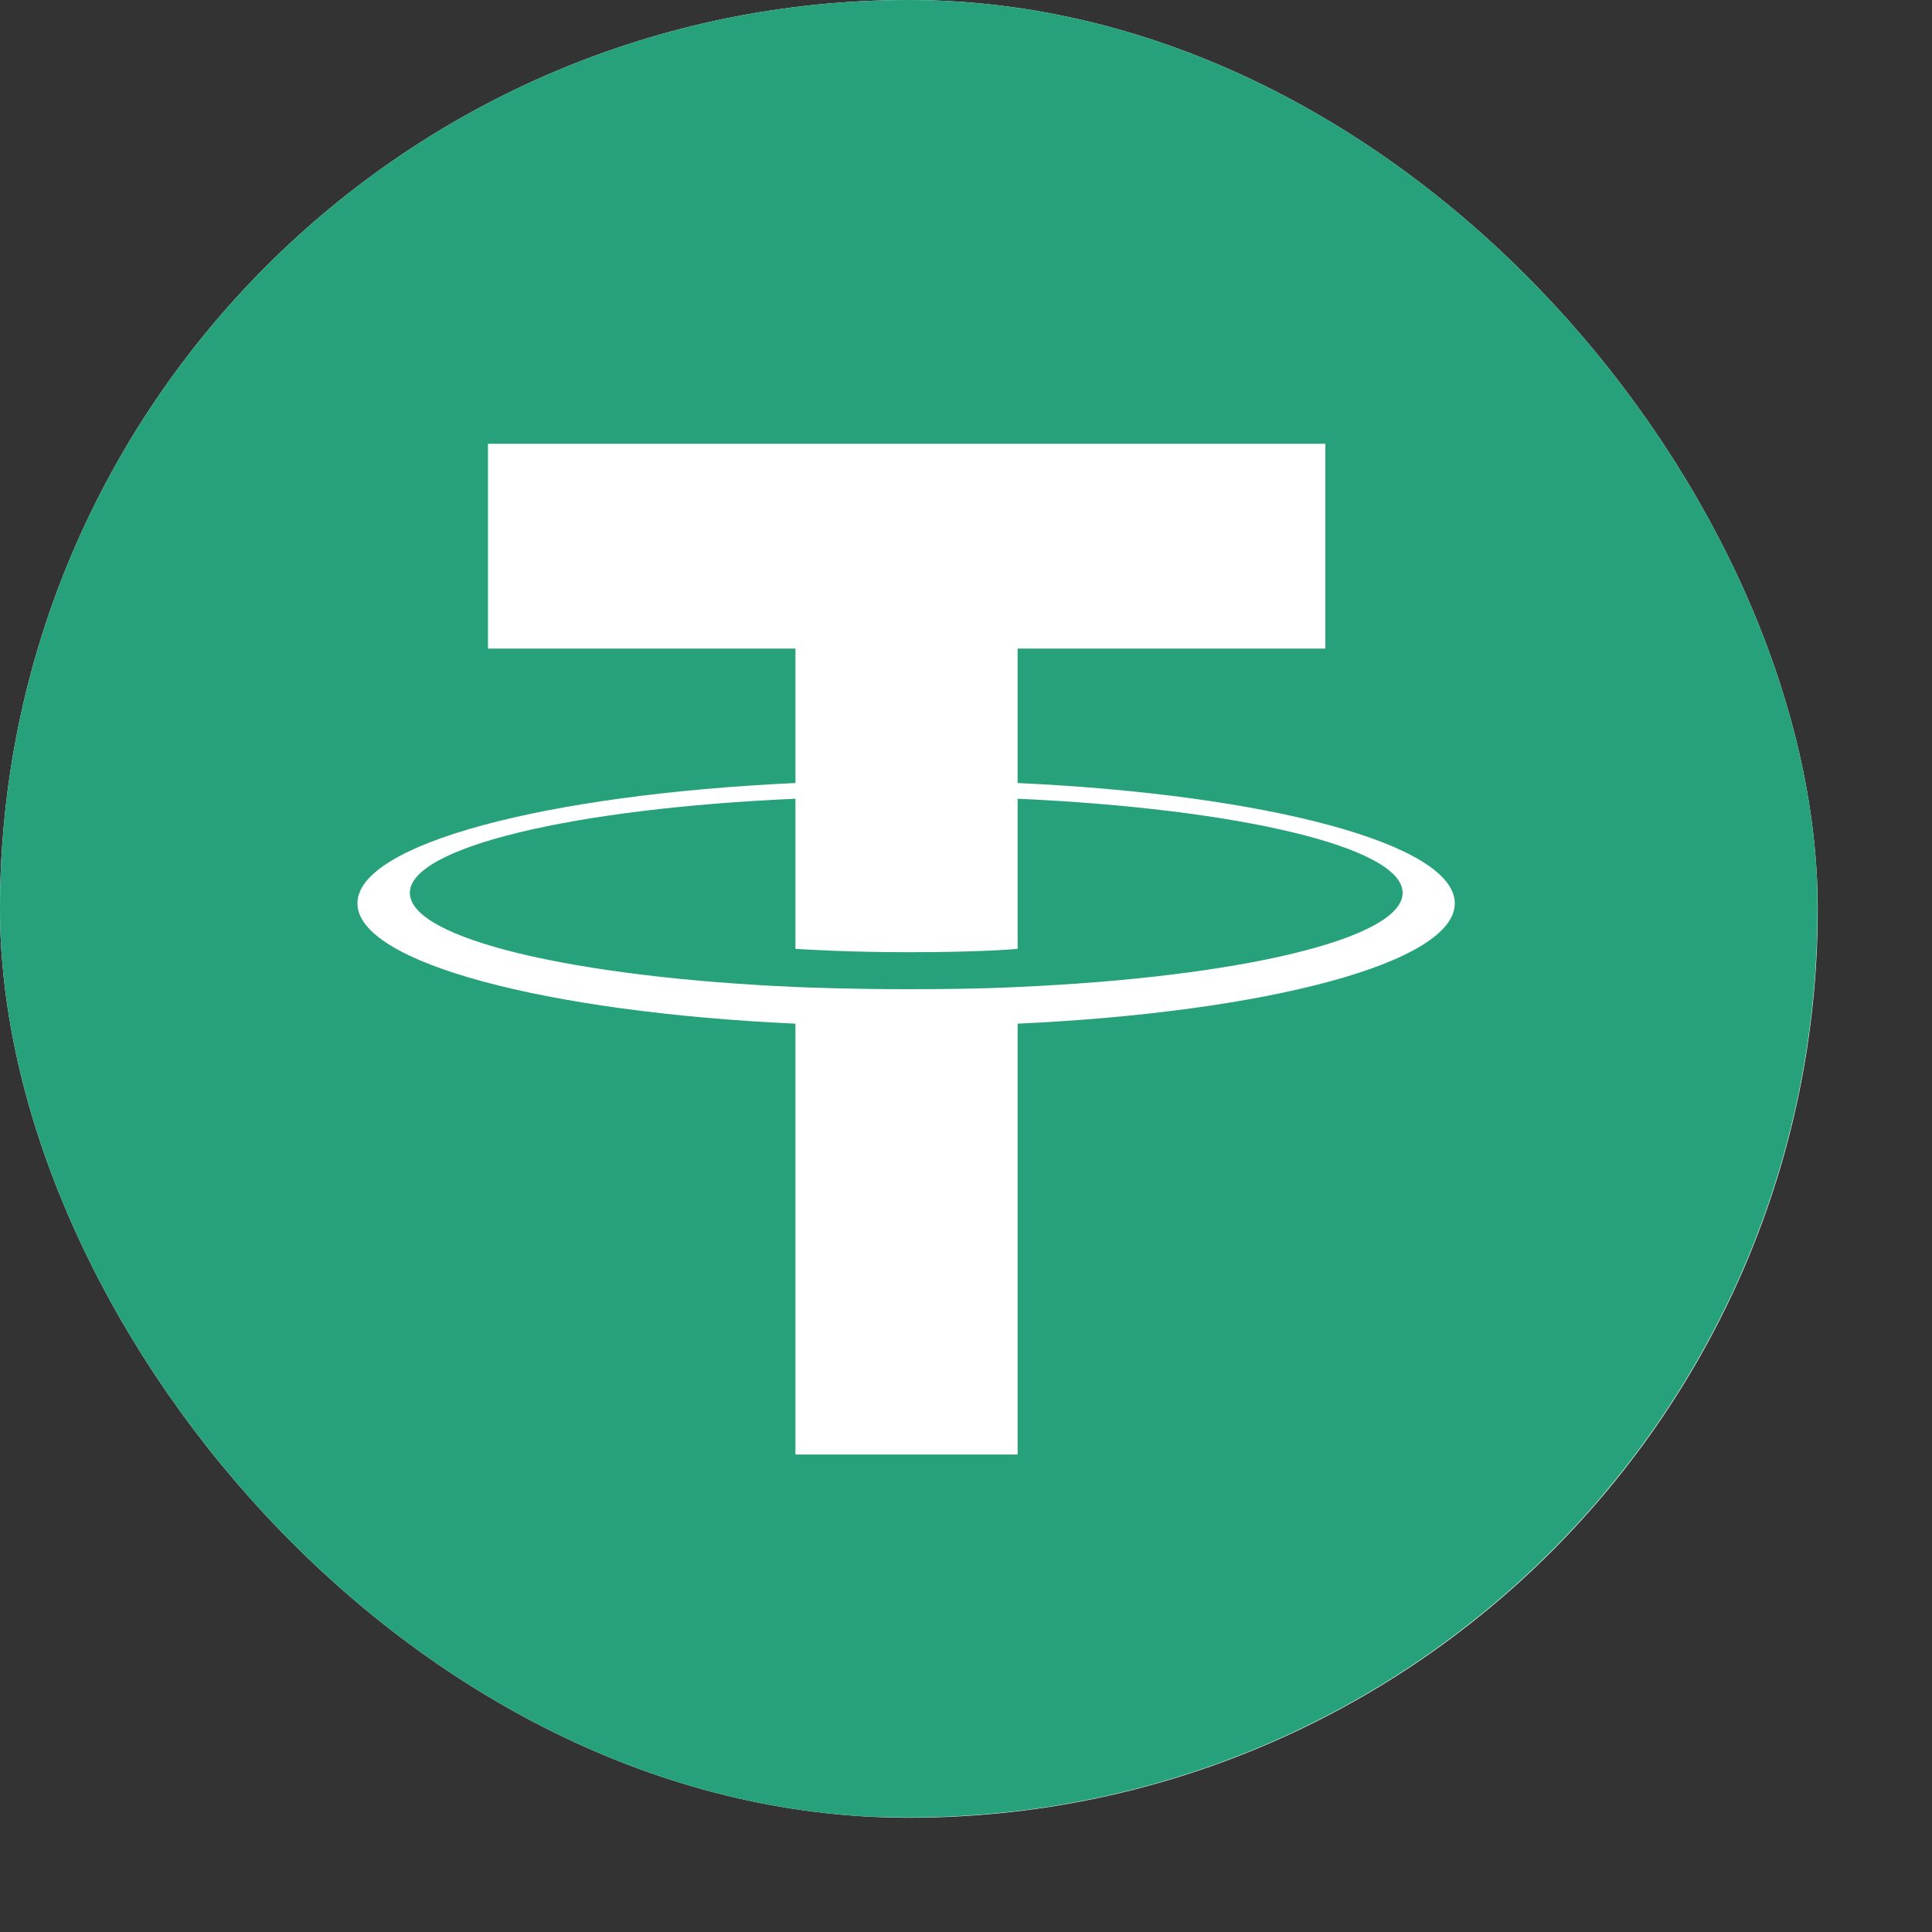 <?xml version="1.0" encoding="utf-8"?>
<svg xmlns="http://www.w3.org/2000/svg" fill="none" height="100%" overflow="visible" preserveAspectRatio="none" style="display: block;" viewBox="0 0 7 7" width="100%">
<rect x="0" y="0" width="7" height="7" fill="#333333" stroke="none"/>
<g id="Frame 7">
<g clip-path="url(#clip0_0_8376)">
<rect fill="white" height="6.586" rx="3.293" width="6.586"/>
<g id=" icon &quot;Tether Cryptocurrency&quot;">
<g id="Group">
<path d="M3.292 6.585C5.11 6.585 6.585 5.11 6.585 3.291C6.585 1.473 5.11 -0.002 3.292 -0.002C1.473 -0.002 -0.002 1.473 -0.002 3.291C-0.002 5.11 1.473 6.585 3.292 6.585Z" fill="#26A17B" id="Vector"/>
<path clip-rule="evenodd" d="M3.687 3.576V3.576C3.665 3.577 3.548 3.584 3.288 3.584C3.08 3.584 2.934 3.578 2.882 3.576V3.576C2.082 3.541 1.485 3.402 1.485 3.235C1.485 3.069 2.082 2.929 2.882 2.894V3.438C2.934 3.441 3.084 3.45 3.291 3.45C3.54 3.45 3.664 3.44 3.687 3.438V2.894C4.486 2.93 5.082 3.069 5.082 3.235C5.082 3.402 4.486 3.541 3.687 3.576ZM3.687 2.837V2.35H4.802V1.608H1.768V2.35H2.882V2.837C1.976 2.879 1.295 3.058 1.295 3.273C1.295 3.488 1.976 3.667 2.882 3.709V5.27H3.687V3.709C4.592 3.667 5.271 3.488 5.271 3.273C5.271 3.058 4.592 2.879 3.687 2.837Z" fill="white" fill-rule="evenodd" id="Vector_2"/>
</g>
</g>
</g>
</g>
<defs>
<clipPath id="clip0_0_8376">
<rect fill="white" height="6.586" rx="3.293" width="6.586"/>
</clipPath>
</defs>
</svg>